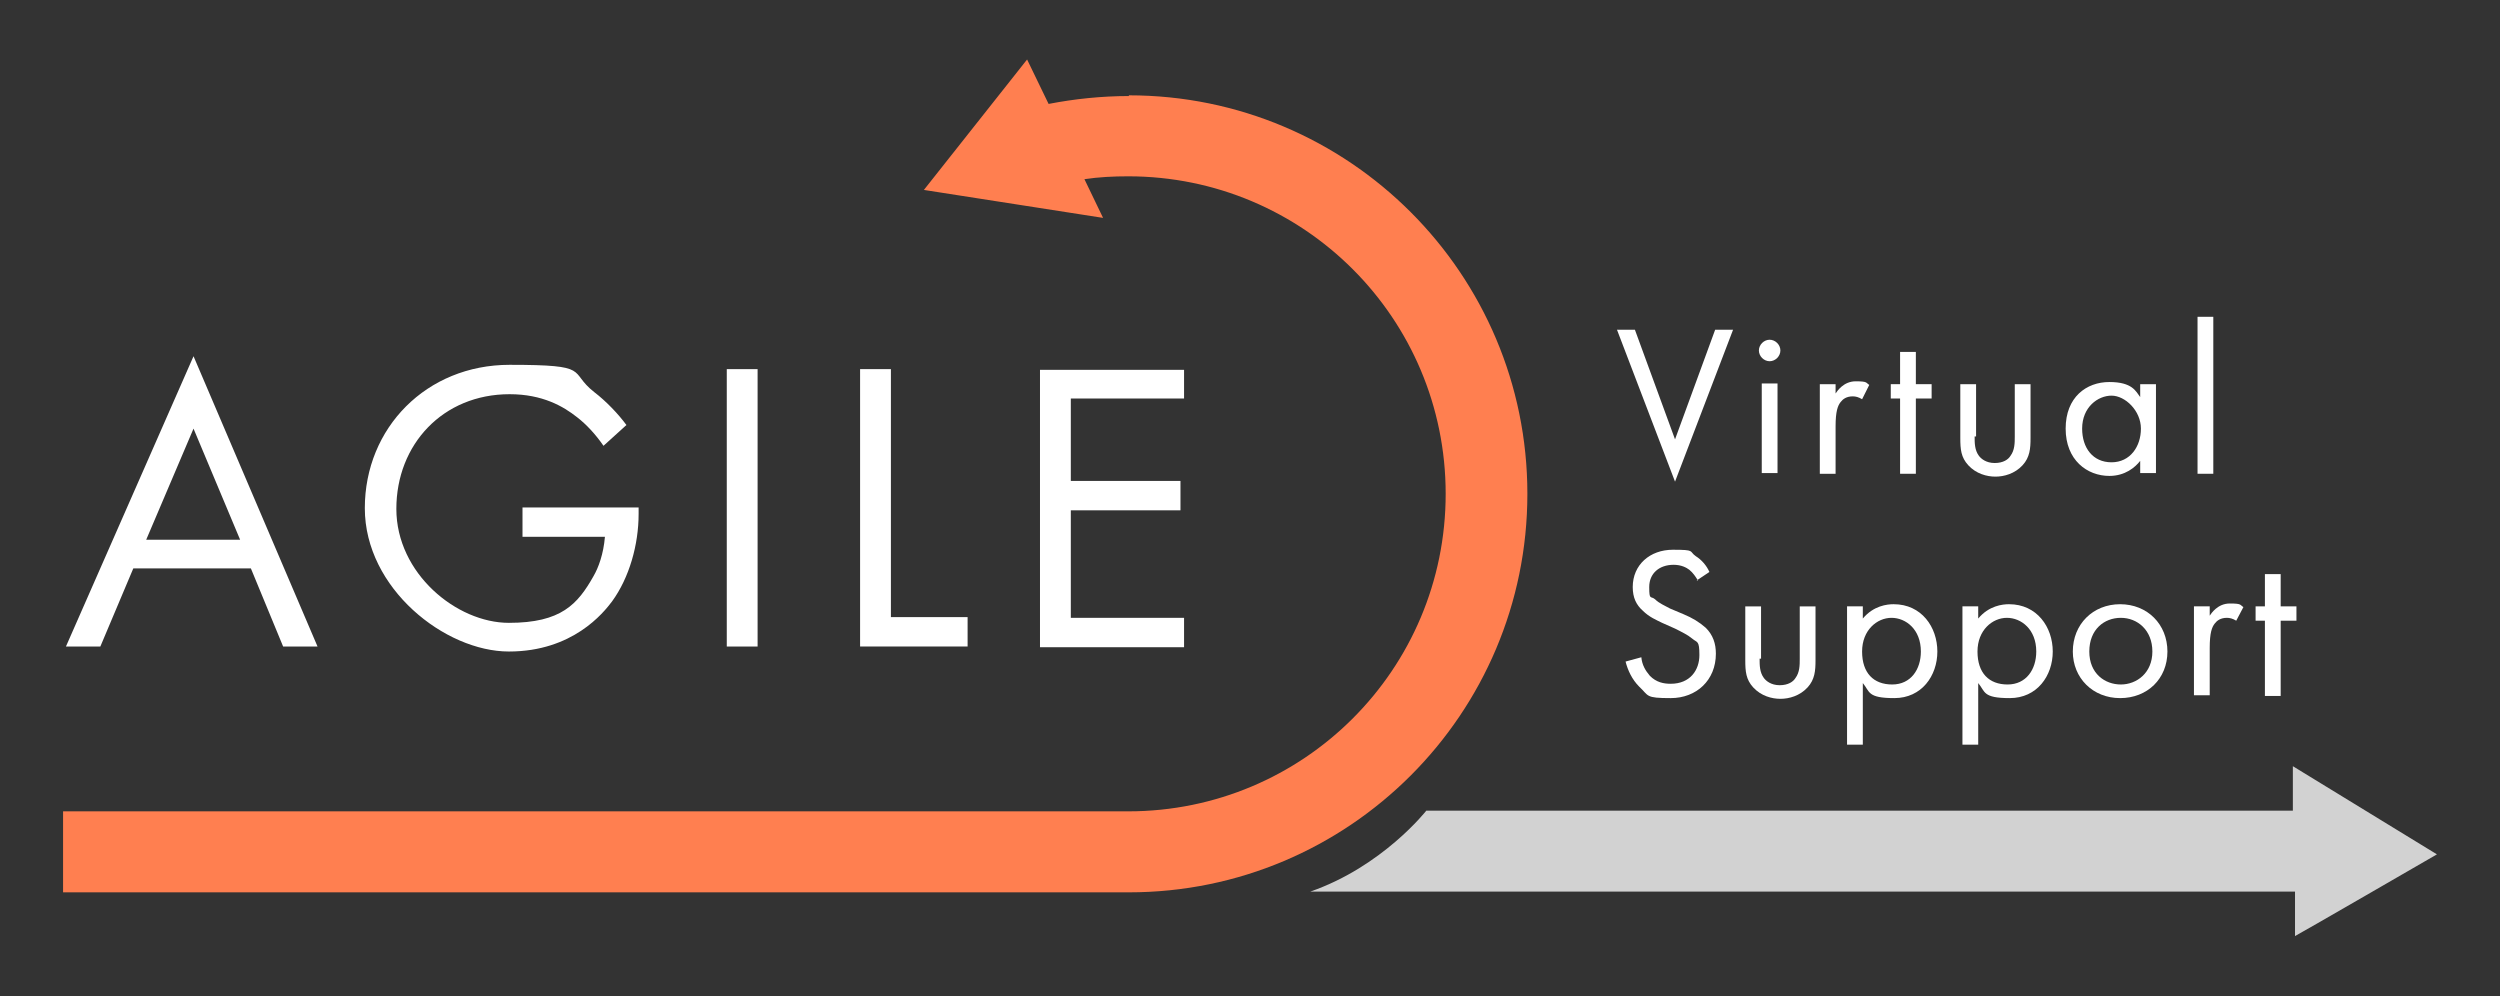 <svg xmlns="http://www.w3.org/2000/svg" id="Reverse" viewBox="0 0 348.8 139"><rect x="0" y="0" width="348.8" height="139" fill="#333333" stroke="none"/><defs><style>      .st0 {        fill: #d2d2d2;      }      .st1 {        fill: #fff;      }      .st2 {        fill: coral;      }    </style></defs><g id="_Round_Gothic_"><g><path class="st1" d="M228.1,46l5.6,15.3,5.6-15.3h2.5l-8.1,21.2-8.1-21.2h2.5Z"></path><path class="st1" d="M246.9,47.4c.8,0,1.5.7,1.5,1.5s-.7,1.5-1.5,1.5-1.5-.7-1.5-1.5.7-1.5,1.5-1.5ZM248,53.6v12.4h-2.2v-12.5s2.2,0,2.2,0Z"></path><path class="st1" d="M253.9,53.6h2.2v1.3c.2-.3,1.1-1.7,2.8-1.7s1.4.2,1.9.5l-1,2c-.5-.3-.9-.4-1.3-.4-.9,0-1.4.4-1.7.8-.4.5-.7,1.3-.7,3.4v6.6h-2.2v-12.5h0Z"></path><path class="st1" d="M267.3,55.6v10.5h-2.2v-10.5h-1.3v-2h1.3v-4.5h2.2v4.5h2.2v2h-2.2Z"></path><path class="st1" d="M275.5,60.9c0,.9,0,1.9.6,2.7.3.4,1,1,2.2,1s1.9-.5,2.2-1c.6-.8.6-1.8.6-2.7v-7.3h2.2v7.5c0,1.5-.1,2.7-1.1,3.8-1.1,1.2-2.6,1.6-3.8,1.6s-2.7-.4-3.8-1.6c-1-1.1-1.1-2.2-1.1-3.8v-7.5h2.2v7.3Z"></path><path class="st1" d="M298.6,53.6h2.2v12.4h-2.2v-1.7c-.7.9-2.1,2.1-4.3,2.1-3.1,0-6.1-2.2-6.1-6.6s2.9-6.5,6.1-6.5,3.7,1.3,4.3,2.1c0,0,0-1.8,0-1.8ZM290.5,59.8c0,2.7,1.5,4.7,4.1,4.7s4.1-2.2,4.1-4.7-2.2-4.6-4.1-4.6-4.1,1.6-4.1,4.6Z"></path><path class="st1" d="M308.8,44.2v21.9h-2.2v-21.9h2.2Z"></path><path class="st1" d="M236.9,81c-.3-.5-.7-1.1-1.2-1.5-.4-.3-1.1-.7-2.2-.7-2,0-3.4,1.2-3.4,3.1s.2,1.2.8,1.7c.6.6,1.4.9,2.1,1.3l1.9.8c1.2.5,2.2,1.1,3.1,1.9,1,1,1.4,2.2,1.4,3.6,0,3.7-2.7,6.2-6.3,6.2s-3-.3-4.4-1.6c-1-1-1.6-2.3-1.9-3.5l2.2-.6c.1,1.1.6,1.9,1.2,2.6.9.9,1.9,1.1,2.9,1.1,2.7,0,4-1.9,4-4s-.3-1.7-1-2.3c-.6-.5-1.4-.9-2.4-1.4l-1.8-.8c-.8-.4-1.8-.8-2.7-1.7-.9-.8-1.4-1.8-1.4-3.3,0-3.1,2.4-5.2,5.6-5.2s2.2.2,3.2.9c.8.5,1.5,1.3,1.9,2.2,0,0-1.8,1.2-1.8,1.2Z"></path><path class="st1" d="M245.5,91.9c0,.9,0,1.9.6,2.7.3.4,1,1,2.2,1s1.9-.5,2.2-1c.6-.8.6-1.8.6-2.7v-7.3h2.2v7.5c0,1.5-.1,2.7-1.1,3.8-1.1,1.2-2.6,1.6-3.8,1.6s-2.7-.4-3.8-1.6c-1-1.1-1.1-2.2-1.1-3.8v-7.5h2.2v7.3h0Z"></path><path class="st1" d="M259.9,103.9h-2.2v-19.3h2.2v1.7c1.5-1.8,3.4-2,4.3-2,3.9,0,6.1,3.2,6.1,6.6s-2.2,6.5-6,6.5-3.4-.9-4.4-2.1v8.6ZM268,90.9c0-3.1-2.1-4.7-4.1-4.7s-4.1,1.7-4.1,4.7,1.6,4.6,4.2,4.6,4-2.1,4-4.6Z"></path><path class="st1" d="M276,103.9h-2.2v-19.3h2.2v1.7c1.5-1.8,3.4-2,4.3-2,3.9,0,6.1,3.2,6.1,6.6s-2.2,6.5-6,6.5-3.4-.9-4.4-2.1v8.6ZM284.1,90.9c0-3.1-2.1-4.7-4.1-4.7s-4.1,1.7-4.1,4.7,1.6,4.6,4.2,4.6,4-2.1,4-4.6Z"></path><path class="st1" d="M289.2,90.9c0-3.8,2.8-6.6,6.6-6.6s6.6,2.8,6.6,6.6-2.8,6.5-6.6,6.5-6.6-2.8-6.6-6.5ZM291.5,90.9c0,3.1,2.2,4.6,4.4,4.6s4.4-1.6,4.4-4.6-2.1-4.7-4.4-4.7-4.4,1.6-4.4,4.7Z"></path><path class="st1" d="M306.1,84.6h2.2v1.3c.2-.3,1.1-1.7,2.8-1.7s1.4.2,1.9.5l-1,1.9c-.5-.3-.9-.4-1.3-.4-.9,0-1.4.4-1.7.8-.4.5-.7,1.3-.7,3.4v6.6h-2.2v-12.4h0Z"></path><path class="st1" d="M318.2,86.6v10.5h-2.2v-10.5h-1.3v-2h1.3v-4.5h2.2v4.5h2.2v2h-2.2Z"></path></g><g><path class="st1" d="M35.1,79.3h-16.5l-4.6,10.9h-4.8l17.8-40.5,17.3,40.5h-4.8l-4.5-10.9ZM33.5,75.3l-6.5-15.5-6.6,15.5h13.1Z"></path><path class="st1" d="M73,70.8h16.1v.9c0,4.3-1.3,8.9-3.7,12.2-1.2,1.6-5.5,7-14.4,7s-20.1-8.8-20.1-20,8.6-20,20.2-20,8.1.9,11.8,3.8c1.7,1.3,3.4,3.1,4.5,4.6l-3.2,2.9c-1.1-1.6-2.4-3-3.7-4-1.9-1.5-4.8-3.2-9.4-3.2-9.3,0-15.8,7-15.8,16s8.4,15.9,15.7,15.9,9.6-2.6,11.8-6.5c.7-1.2,1.4-3.1,1.6-5.5h-11.5v-4.1h0Z"></path><path class="st1" d="M105.7,51.5v38.7h-4.3v-38.7s4.3,0,4.3,0Z"></path><path class="st1" d="M124.3,51.5v34.6h10.7v4.1h-15v-38.7h4.3Z"></path><path class="st1" d="M165.2,55.6h-15.8v11.5h15.3v4.1h-15.3v15h15.8v4.1h-20.1v-38.7h20.1v4.1h0Z"></path></g></g><path class="st2" d="M157.5,13.4c-3.8,0-7.6.4-11.2,1.1l-3-6.2-14.4,18.2,25,3.9-2.6-5.4c2-.3,4-.4,6.1-.4,24.5,0,44.3,19.8,44.3,44.3s-19.8,44.3-44.3,44.3H8.8v11.3h148.7c30.7,0,55.6-24.9,55.6-55.6s-24.9-55.6-55.6-55.6h0Z"></path><path class="st0" d="M340,119.2l-20.1-12.3v6.2c.1,0-120.9,0-120.9,0,0,0-6.1,7.8-16.2,11.3h137.4v6.2c.1,0,19.8-11.4,19.8-11.4h0Z"></path></svg>